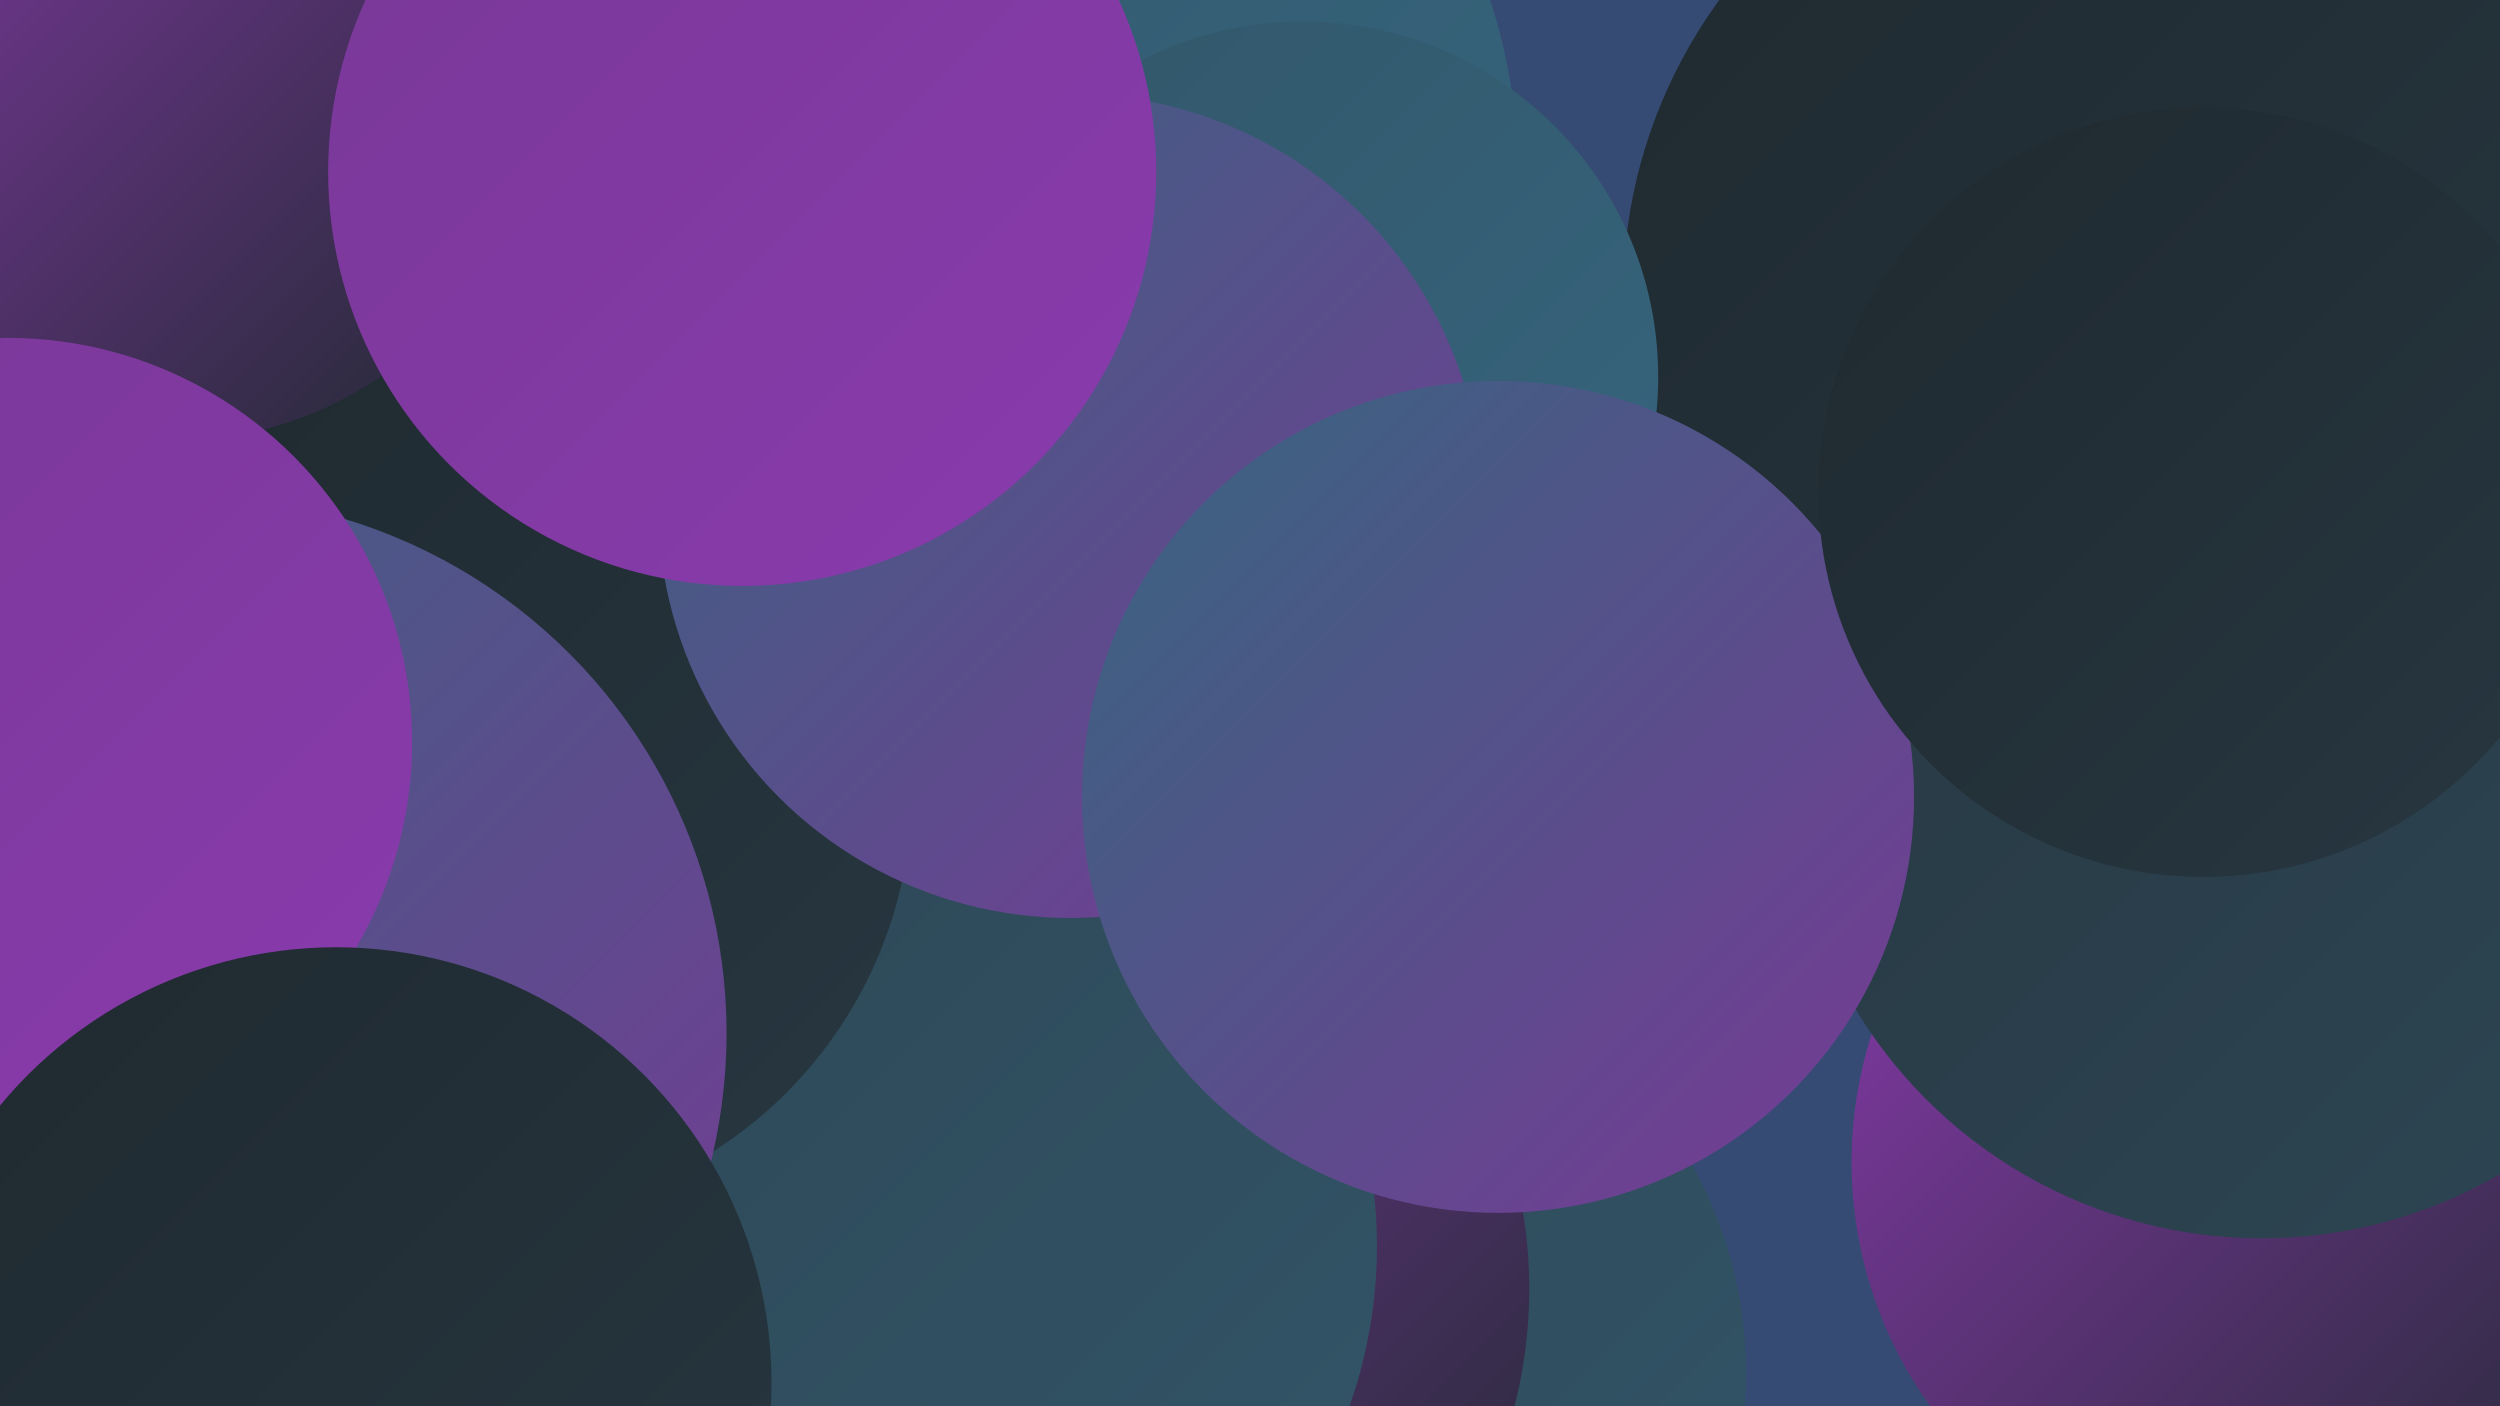<?xml version="1.0" encoding="UTF-8"?><svg width="1280" height="720" xmlns="http://www.w3.org/2000/svg"><defs><linearGradient id="grad0" x1="0%" y1="0%" x2="100%" y2="100%"><stop offset="0%" style="stop-color:#1f292f;stop-opacity:1" /><stop offset="100%" style="stop-color:#273741;stop-opacity:1" /></linearGradient><linearGradient id="grad1" x1="0%" y1="0%" x2="100%" y2="100%"><stop offset="0%" style="stop-color:#273741;stop-opacity:1" /><stop offset="100%" style="stop-color:#2d4654;stop-opacity:1" /></linearGradient><linearGradient id="grad2" x1="0%" y1="0%" x2="100%" y2="100%"><stop offset="0%" style="stop-color:#2d4654;stop-opacity:1" /><stop offset="100%" style="stop-color:#325669;stop-opacity:1" /></linearGradient><linearGradient id="grad3" x1="0%" y1="0%" x2="100%" y2="100%"><stop offset="0%" style="stop-color:#325669;stop-opacity:1" /><stop offset="100%" style="stop-color:#36667f;stop-opacity:1" /></linearGradient><linearGradient id="grad4" x1="0%" y1="0%" x2="100%" y2="100%"><stop offset="0%" style="stop-color:#36667f;stop-opacity:1" /><stop offset="100%" style="stop-color:#783996;stop-opacity:1" /></linearGradient><linearGradient id="grad5" x1="0%" y1="0%" x2="100%" y2="100%"><stop offset="0%" style="stop-color:#783996;stop-opacity:1" /><stop offset="100%" style="stop-color:#8a3aae;stop-opacity:1" /></linearGradient><linearGradient id="grad6" x1="0%" y1="0%" x2="100%" y2="100%"><stop offset="0%" style="stop-color:#8a3aae;stop-opacity:1" /><stop offset="100%" style="stop-color:#1f292f;stop-opacity:1" /></linearGradient></defs><rect width="1280" height="720" fill="#354b74" /><circle cx="1222" cy="2" r="191" fill="url(#grad1)" /><circle cx="396" cy="649" r="242" fill="url(#grad0)" /><circle cx="5" cy="76" r="192" fill="url(#grad1)" /><circle cx="675" cy="703" r="219" fill="url(#grad2)" /><circle cx="1087" cy="151" r="256" fill="url(#grad0)" /><circle cx="541" cy="660" r="242" fill="url(#grad6)" /><circle cx="494" cy="88" r="283" fill="url(#grad3)" /><circle cx="1162" cy="595" r="214" fill="url(#grad6)" /><circle cx="459" cy="638" r="246" fill="url(#grad2)" /><circle cx="247" cy="404" r="220" fill="url(#grad0)" /><circle cx="97" cy="529" r="275" fill="url(#grad4)" /><circle cx="87" cy="34" r="192" fill="url(#grad6)" /><circle cx="1158" cy="391" r="243" fill="url(#grad1)" /><circle cx="667" cy="193" r="182" fill="url(#grad3)" /><circle cx="548" cy="259" r="211" fill="url(#grad4)" /><circle cx="767" cy="408" r="213" fill="url(#grad4)" /><circle cx="1128" cy="252" r="197" fill="url(#grad0)" /><circle cx="380" cy="88" r="212" fill="url(#grad5)" /><circle cx="4" cy="380" r="207" fill="url(#grad5)" /><circle cx="172" cy="708" r="223" fill="url(#grad0)" /></svg>